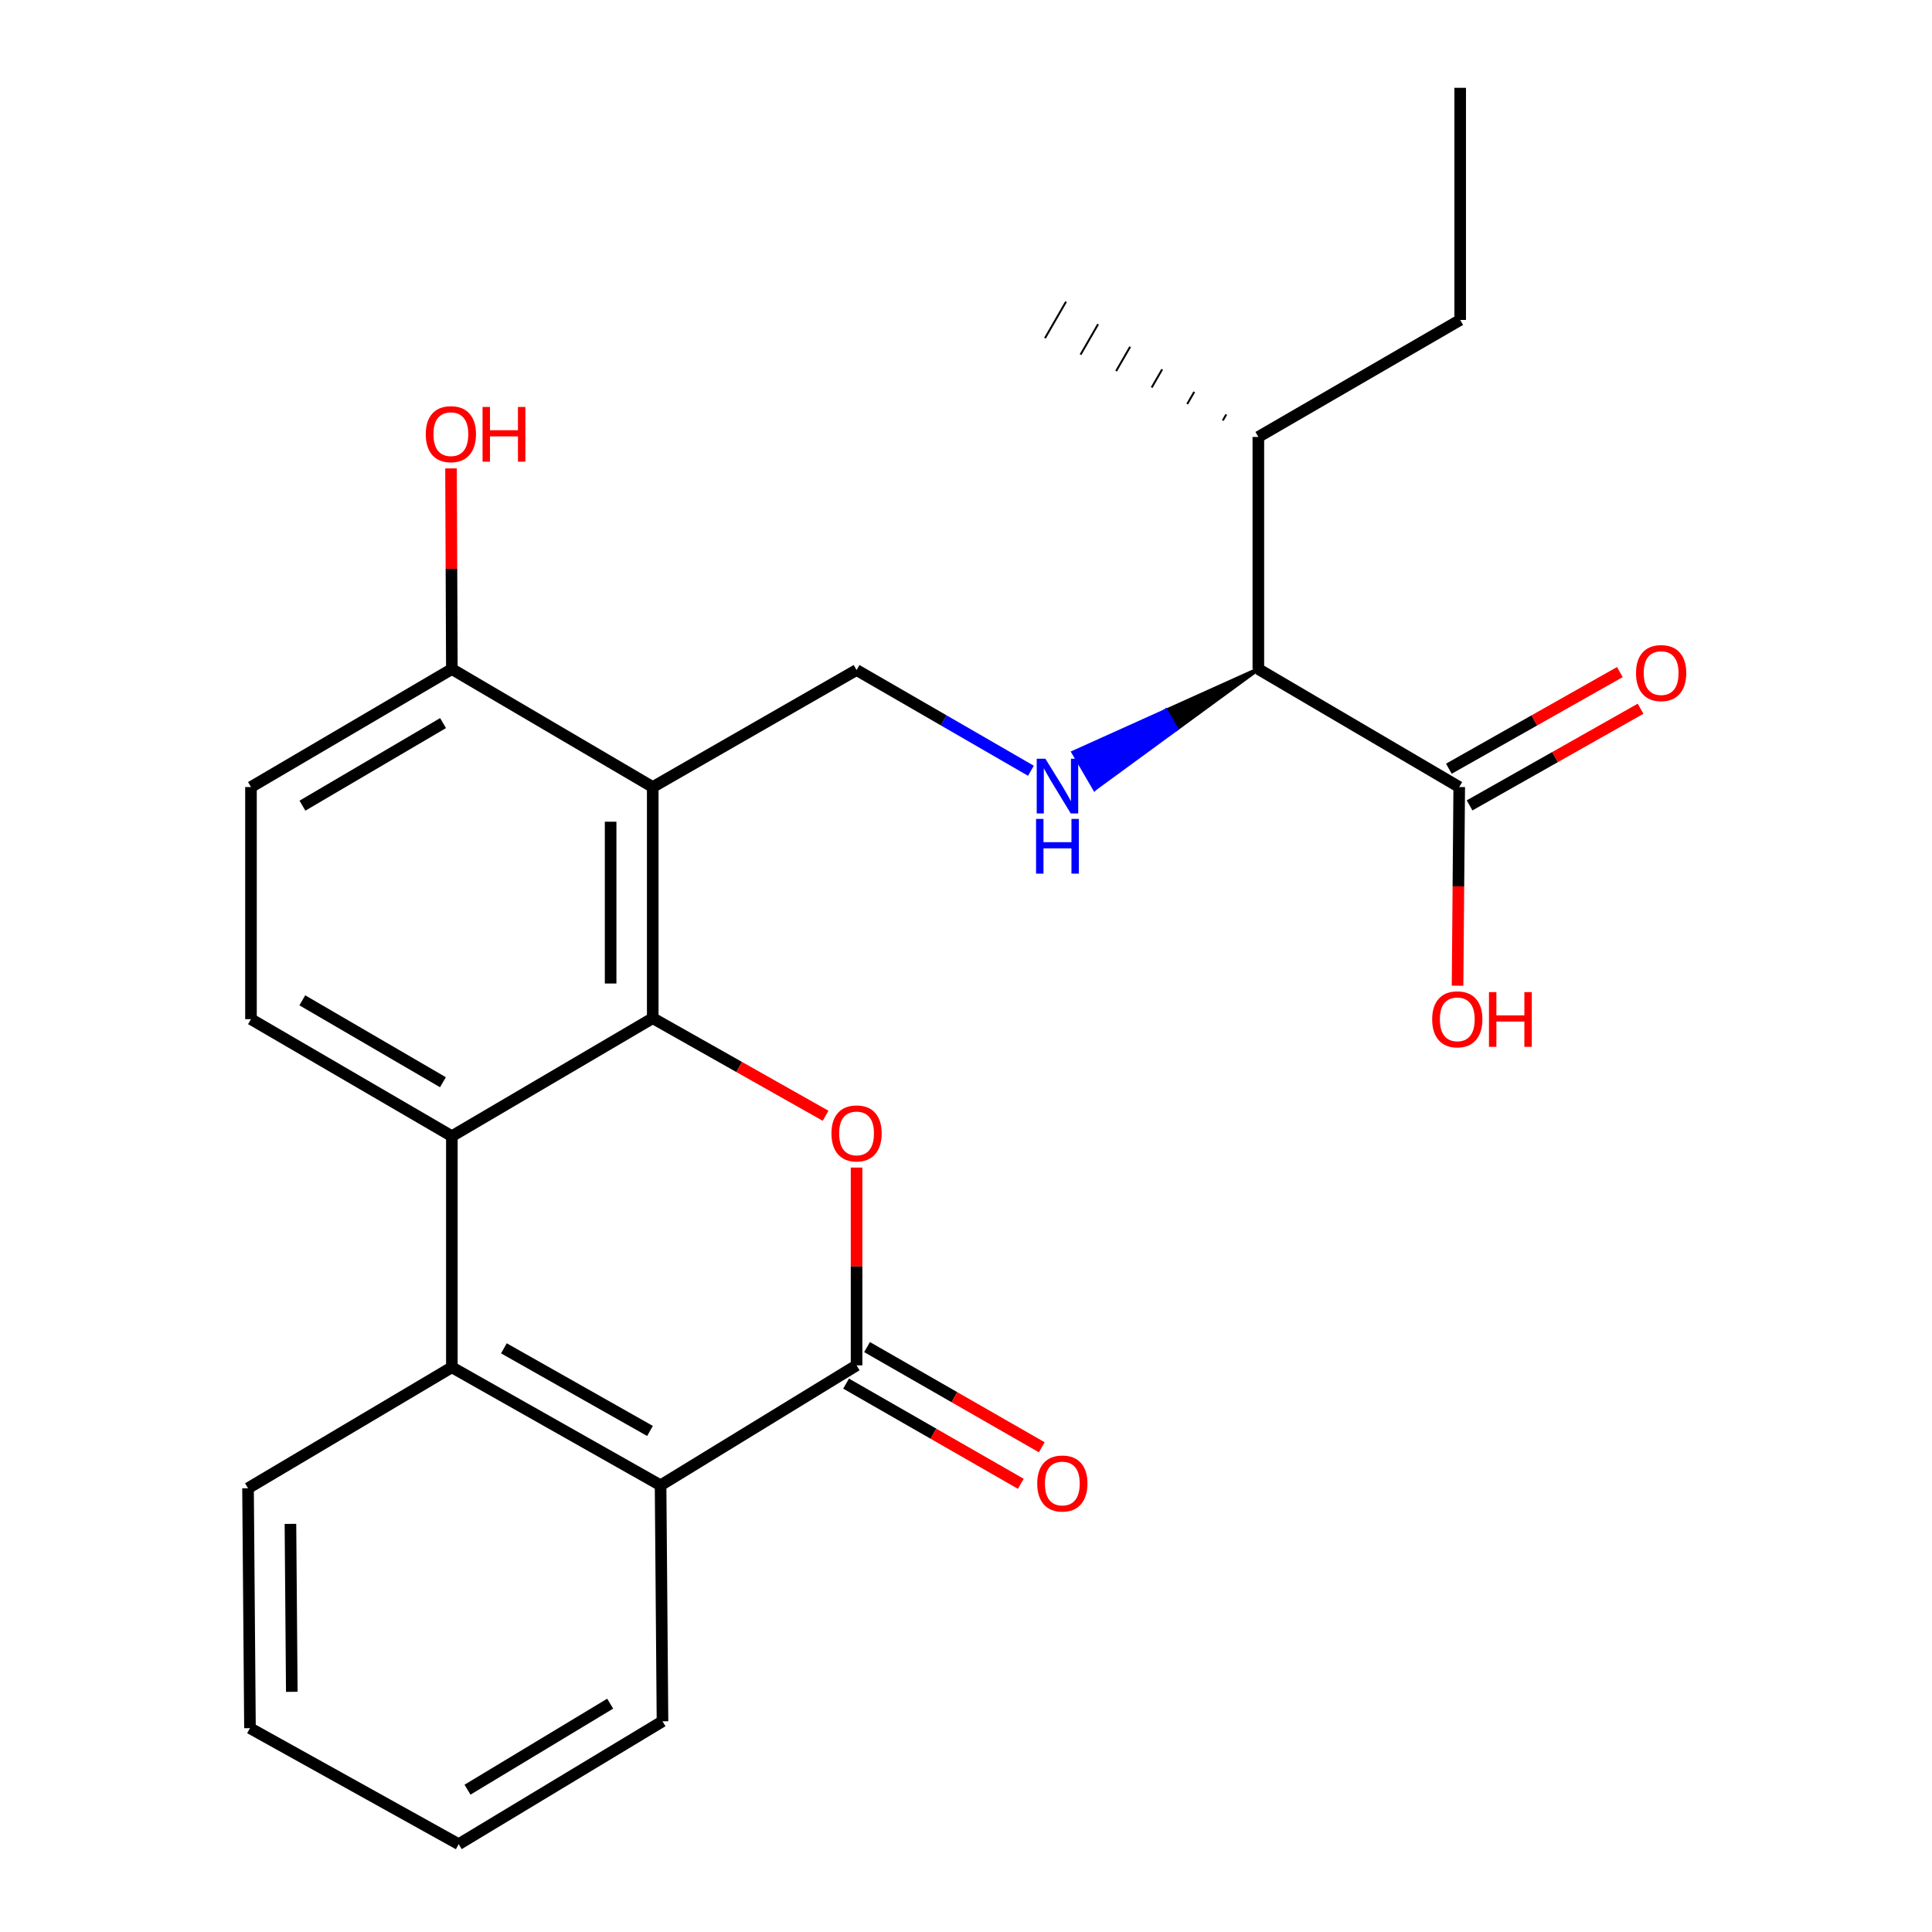 <?xml version='1.0' encoding='iso-8859-1'?>
<svg version='1.1' baseProfile='full'
              xmlns='http://www.w3.org/2000/svg'
                      xmlns:rdkit='http://www.rdkit.org/xml'
                      xmlns:xlink='http://www.w3.org/1999/xlink'
                  xml:space='preserve'
width='1000px' height='1000px' viewBox='0 0 1000 1000'>
<!-- END OF HEADER -->
<rect style='opacity:1.0;fill:#FFFFFF;stroke:none' width='1000' height='1000' x='0' y='0'> </rect>
<path class='bond-0' d='M 337.856,527.008 L 382.592,552.265' style='fill:none;fill-rule:evenodd;stroke:#000000;stroke-width:6px;stroke-linecap:butt;stroke-linejoin:miter;stroke-opacity:1' />
<path class='bond-0' d='M 382.592,552.265 L 427.328,577.521' style='fill:none;fill-rule:evenodd;stroke:#FF0000;stroke-width:6px;stroke-linecap:butt;stroke-linejoin:miter;stroke-opacity:1' />
<path class='bond-1' d='M 337.856,527.008 L 337.856,407.374' style='fill:none;fill-rule:evenodd;stroke:#000000;stroke-width:6px;stroke-linecap:butt;stroke-linejoin:miter;stroke-opacity:1' />
<path class='bond-1' d='M 316.056,509.063 L 316.056,425.319' style='fill:none;fill-rule:evenodd;stroke:#000000;stroke-width:6px;stroke-linecap:butt;stroke-linejoin:miter;stroke-opacity:1' />
<path class='bond-3' d='M 337.856,527.008 L 233.882,588.085' style='fill:none;fill-rule:evenodd;stroke:#000000;stroke-width:6px;stroke-linecap:butt;stroke-linejoin:miter;stroke-opacity:1' />
<path class='bond-2' d='M 443.357,604.334 L 443.357,655.518' style='fill:none;fill-rule:evenodd;stroke:#FF0000;stroke-width:6px;stroke-linecap:butt;stroke-linejoin:miter;stroke-opacity:1' />
<path class='bond-2' d='M 443.357,655.518 L 443.357,706.702' style='fill:none;fill-rule:evenodd;stroke:#000000;stroke-width:6px;stroke-linecap:butt;stroke-linejoin:miter;stroke-opacity:1' />
<path class='bond-7' d='M 337.856,407.374 L 443.357,346.805' style='fill:none;fill-rule:evenodd;stroke:#000000;stroke-width:6px;stroke-linecap:butt;stroke-linejoin:miter;stroke-opacity:1' />
<path class='bond-11' d='M 337.856,407.374 L 233.882,346.309' style='fill:none;fill-rule:evenodd;stroke:#000000;stroke-width:6px;stroke-linecap:butt;stroke-linejoin:miter;stroke-opacity:1' />
<path class='bond-12' d='M 437.935,716.157 L 483.153,742.088' style='fill:none;fill-rule:evenodd;stroke:#000000;stroke-width:6px;stroke-linecap:butt;stroke-linejoin:miter;stroke-opacity:1' />
<path class='bond-12' d='M 483.153,742.088 L 528.371,768.019' style='fill:none;fill-rule:evenodd;stroke:#FF0000;stroke-width:6px;stroke-linecap:butt;stroke-linejoin:miter;stroke-opacity:1' />
<path class='bond-12' d='M 448.78,697.246 L 493.998,723.177' style='fill:none;fill-rule:evenodd;stroke:#000000;stroke-width:6px;stroke-linecap:butt;stroke-linejoin:miter;stroke-opacity:1' />
<path class='bond-12' d='M 493.998,723.177 L 539.216,749.108' style='fill:none;fill-rule:evenodd;stroke:#FF0000;stroke-width:6px;stroke-linecap:butt;stroke-linejoin:miter;stroke-opacity:1' />
<path class='bond-26' d='M 443.357,706.702 L 341.914,768.796' style='fill:none;fill-rule:evenodd;stroke:#000000;stroke-width:6px;stroke-linecap:butt;stroke-linejoin:miter;stroke-opacity:1' />
<path class='bond-4' d='M 233.882,588.085 L 233.882,707.707' style='fill:none;fill-rule:evenodd;stroke:#000000;stroke-width:6px;stroke-linecap:butt;stroke-linejoin:miter;stroke-opacity:1' />
<path class='bond-10' d='M 233.882,588.085 L 129.907,527.517' style='fill:none;fill-rule:evenodd;stroke:#000000;stroke-width:6px;stroke-linecap:butt;stroke-linejoin:miter;stroke-opacity:1' />
<path class='bond-10' d='M 229.259,560.162 L 156.476,517.765' style='fill:none;fill-rule:evenodd;stroke:#000000;stroke-width:6px;stroke-linecap:butt;stroke-linejoin:miter;stroke-opacity:1' />
<path class='bond-5' d='M 233.882,707.707 L 341.914,768.796' style='fill:none;fill-rule:evenodd;stroke:#000000;stroke-width:6px;stroke-linecap:butt;stroke-linejoin:miter;stroke-opacity:1' />
<path class='bond-5' d='M 260.817,697.894 L 336.439,740.656' style='fill:none;fill-rule:evenodd;stroke:#000000;stroke-width:6px;stroke-linecap:butt;stroke-linejoin:miter;stroke-opacity:1' />
<path class='bond-18' d='M 233.882,707.707 L 128.381,770.31' style='fill:none;fill-rule:evenodd;stroke:#000000;stroke-width:6px;stroke-linecap:butt;stroke-linejoin:miter;stroke-opacity:1' />
<path class='bond-19' d='M 341.914,768.796 L 342.907,890.937' style='fill:none;fill-rule:evenodd;stroke:#000000;stroke-width:6px;stroke-linecap:butt;stroke-linejoin:miter;stroke-opacity:1' />
<path class='bond-6' d='M 533.602,398.938 L 488.479,372.872' style='fill:none;fill-rule:evenodd;stroke:#0000FF;stroke-width:6px;stroke-linecap:butt;stroke-linejoin:miter;stroke-opacity:1' />
<path class='bond-6' d='M 488.479,372.872 L 443.357,346.805' style='fill:none;fill-rule:evenodd;stroke:#000000;stroke-width:6px;stroke-linecap:butt;stroke-linejoin:miter;stroke-opacity:1' />
<path class='bond-9' d='M 651.319,346.309 L 603.462,367.879 L 608.949,377.298 Z' style='fill:#000000;fill-rule:evenodd;fill-opacity:1;stroke:#000000;stroke-width:2px;stroke-linecap:butt;stroke-linejoin:miter;stroke-opacity:1;' />
<path class='bond-9' d='M 603.462,367.879 L 566.579,408.287 L 555.606,389.45 Z' style='fill:#0000FF;fill-rule:evenodd;fill-opacity:1;stroke:#0000FF;stroke-width:2px;stroke-linecap:butt;stroke-linejoin:miter;stroke-opacity:1;' />
<path class='bond-9' d='M 603.462,367.879 L 608.949,377.298 L 566.579,408.287 Z' style='fill:#0000FF;fill-rule:evenodd;fill-opacity:1;stroke:#0000FF;stroke-width:2px;stroke-linecap:butt;stroke-linejoin:miter;stroke-opacity:1;' />
<path class='bond-8' d='M 755.293,407.374 L 651.319,346.309' style='fill:none;fill-rule:evenodd;stroke:#000000;stroke-width:6px;stroke-linecap:butt;stroke-linejoin:miter;stroke-opacity:1' />
<path class='bond-13' d='M 760.656,416.863 L 804.91,391.852' style='fill:none;fill-rule:evenodd;stroke:#000000;stroke-width:6px;stroke-linecap:butt;stroke-linejoin:miter;stroke-opacity:1' />
<path class='bond-13' d='M 804.91,391.852 L 849.163,366.84' style='fill:none;fill-rule:evenodd;stroke:#FF0000;stroke-width:6px;stroke-linecap:butt;stroke-linejoin:miter;stroke-opacity:1' />
<path class='bond-13' d='M 749.93,397.884 L 794.183,372.873' style='fill:none;fill-rule:evenodd;stroke:#000000;stroke-width:6px;stroke-linecap:butt;stroke-linejoin:miter;stroke-opacity:1' />
<path class='bond-13' d='M 794.183,372.873 L 838.436,347.862' style='fill:none;fill-rule:evenodd;stroke:#FF0000;stroke-width:6px;stroke-linecap:butt;stroke-linejoin:miter;stroke-opacity:1' />
<path class='bond-15' d='M 755.293,407.374 L 754.863,458.783' style='fill:none;fill-rule:evenodd;stroke:#000000;stroke-width:6px;stroke-linecap:butt;stroke-linejoin:miter;stroke-opacity:1' />
<path class='bond-15' d='M 754.863,458.783 L 754.433,510.193' style='fill:none;fill-rule:evenodd;stroke:#FF0000;stroke-width:6px;stroke-linecap:butt;stroke-linejoin:miter;stroke-opacity:1' />
<path class='bond-16' d='M 651.319,346.309 L 651.319,226.166' style='fill:none;fill-rule:evenodd;stroke:#000000;stroke-width:6px;stroke-linecap:butt;stroke-linejoin:miter;stroke-opacity:1' />
<path class='bond-14' d='M 129.907,527.517 L 129.907,407.374' style='fill:none;fill-rule:evenodd;stroke:#000000;stroke-width:6px;stroke-linecap:butt;stroke-linejoin:miter;stroke-opacity:1' />
<path class='bond-17' d='M 233.882,346.309 L 233.665,294.375' style='fill:none;fill-rule:evenodd;stroke:#000000;stroke-width:6px;stroke-linecap:butt;stroke-linejoin:miter;stroke-opacity:1' />
<path class='bond-17' d='M 233.665,294.375 L 233.448,242.442' style='fill:none;fill-rule:evenodd;stroke:#FF0000;stroke-width:6px;stroke-linecap:butt;stroke-linejoin:miter;stroke-opacity:1' />
<path class='bond-25' d='M 233.882,346.309 L 129.907,407.374' style='fill:none;fill-rule:evenodd;stroke:#000000;stroke-width:6px;stroke-linecap:butt;stroke-linejoin:miter;stroke-opacity:1' />
<path class='bond-25' d='M 229.326,374.267 L 156.543,417.012' style='fill:none;fill-rule:evenodd;stroke:#000000;stroke-width:6px;stroke-linecap:butt;stroke-linejoin:miter;stroke-opacity:1' />
<path class='bond-20' d='M 651.319,226.166 L 755.79,165.598' style='fill:none;fill-rule:evenodd;stroke:#000000;stroke-width:6px;stroke-linecap:butt;stroke-linejoin:miter;stroke-opacity:1' />
<path class='bond-21' d='M 634.728,214.497 L 632.912,217.645' style='fill:none;fill-rule:evenodd;stroke:#000000;stroke-width:1.0px;stroke-linecap:butt;stroke-linejoin:miter;stroke-opacity:1' />
<path class='bond-21' d='M 618.137,202.829 L 614.506,209.124' style='fill:none;fill-rule:evenodd;stroke:#000000;stroke-width:1.0px;stroke-linecap:butt;stroke-linejoin:miter;stroke-opacity:1' />
<path class='bond-21' d='M 601.546,191.161 L 596.099,200.603' style='fill:none;fill-rule:evenodd;stroke:#000000;stroke-width:1.0px;stroke-linecap:butt;stroke-linejoin:miter;stroke-opacity:1' />
<path class='bond-21' d='M 584.955,179.493 L 577.693,192.081' style='fill:none;fill-rule:evenodd;stroke:#000000;stroke-width:1.0px;stroke-linecap:butt;stroke-linejoin:miter;stroke-opacity:1' />
<path class='bond-21' d='M 568.364,167.824 L 559.286,183.56' style='fill:none;fill-rule:evenodd;stroke:#000000;stroke-width:1.0px;stroke-linecap:butt;stroke-linejoin:miter;stroke-opacity:1' />
<path class='bond-21' d='M 551.773,156.156 L 540.88,175.039' style='fill:none;fill-rule:evenodd;stroke:#000000;stroke-width:1.0px;stroke-linecap:butt;stroke-linejoin:miter;stroke-opacity:1' />
<path class='bond-22' d='M 128.381,770.31 L 129.386,894.486' style='fill:none;fill-rule:evenodd;stroke:#000000;stroke-width:6px;stroke-linecap:butt;stroke-linejoin:miter;stroke-opacity:1' />
<path class='bond-22' d='M 150.331,788.76 L 151.035,875.683' style='fill:none;fill-rule:evenodd;stroke:#000000;stroke-width:6px;stroke-linecap:butt;stroke-linejoin:miter;stroke-opacity:1' />
<path class='bond-27' d='M 342.907,890.937 L 237.418,954.545' style='fill:none;fill-rule:evenodd;stroke:#000000;stroke-width:6px;stroke-linecap:butt;stroke-linejoin:miter;stroke-opacity:1' />
<path class='bond-27' d='M 315.826,881.81 L 241.984,926.335' style='fill:none;fill-rule:evenodd;stroke:#000000;stroke-width:6px;stroke-linecap:butt;stroke-linejoin:miter;stroke-opacity:1' />
<path class='bond-24' d='M 755.79,165.598 L 755.79,45.455' style='fill:none;fill-rule:evenodd;stroke:#000000;stroke-width:6px;stroke-linecap:butt;stroke-linejoin:miter;stroke-opacity:1' />
<path class='bond-23' d='M 129.386,894.486 L 237.418,954.545' style='fill:none;fill-rule:evenodd;stroke:#000000;stroke-width:6px;stroke-linecap:butt;stroke-linejoin:miter;stroke-opacity:1' />
<path  class='atom-1' d='M 430.357 586.651
Q 430.357 579.851, 433.717 576.051
Q 437.077 572.251, 443.357 572.251
Q 449.637 572.251, 452.997 576.051
Q 456.357 579.851, 456.357 586.651
Q 456.357 593.531, 452.957 597.451
Q 449.557 601.331, 443.357 601.331
Q 437.117 601.331, 433.717 597.451
Q 430.357 593.571, 430.357 586.651
M 443.357 598.131
Q 447.677 598.131, 449.997 595.251
Q 452.357 592.331, 452.357 586.651
Q 452.357 581.091, 449.997 578.291
Q 447.677 575.451, 443.357 575.451
Q 439.037 575.451, 436.677 578.251
Q 434.357 581.051, 434.357 586.651
Q 434.357 592.371, 436.677 595.251
Q 439.037 598.131, 443.357 598.131
' fill='#FF0000'/>
<path  class='atom-7' d='M 541.084 392.717
L 550.364 407.717
Q 551.284 409.197, 552.764 411.877
Q 554.244 414.557, 554.324 414.717
L 554.324 392.717
L 558.084 392.717
L 558.084 421.037
L 554.204 421.037
L 544.244 404.637
Q 543.084 402.717, 541.844 400.517
Q 540.644 398.317, 540.284 397.637
L 540.284 421.037
L 536.604 421.037
L 536.604 392.717
L 541.084 392.717
' fill='#0000FF'/>
<path  class='atom-7' d='M 536.264 423.869
L 540.104 423.869
L 540.104 435.909
L 554.584 435.909
L 554.584 423.869
L 558.424 423.869
L 558.424 452.189
L 554.584 452.189
L 554.584 439.109
L 540.104 439.109
L 540.104 452.189
L 536.264 452.189
L 536.264 423.869
' fill='#0000FF'/>
<path  class='atom-13' d='M 536.863 767.859
Q 536.863 761.059, 540.223 757.259
Q 543.583 753.459, 549.863 753.459
Q 556.143 753.459, 559.503 757.259
Q 562.863 761.059, 562.863 767.859
Q 562.863 774.739, 559.463 778.659
Q 556.063 782.539, 549.863 782.539
Q 543.623 782.539, 540.223 778.659
Q 536.863 774.779, 536.863 767.859
M 549.863 779.339
Q 554.183 779.339, 556.503 776.459
Q 558.863 773.539, 558.863 767.859
Q 558.863 762.299, 556.503 759.499
Q 554.183 756.659, 549.863 756.659
Q 545.543 756.659, 543.183 759.459
Q 540.863 762.259, 540.863 767.859
Q 540.863 773.579, 543.183 776.459
Q 545.543 779.339, 549.863 779.339
' fill='#FF0000'/>
<path  class='atom-14' d='M 846.801 348.387
Q 846.801 341.587, 850.161 337.787
Q 853.521 333.987, 859.801 333.987
Q 866.081 333.987, 869.441 337.787
Q 872.801 341.587, 872.801 348.387
Q 872.801 355.267, 869.401 359.187
Q 866.001 363.067, 859.801 363.067
Q 853.561 363.067, 850.161 359.187
Q 846.801 355.307, 846.801 348.387
M 859.801 359.867
Q 864.121 359.867, 866.441 356.987
Q 868.801 354.067, 868.801 348.387
Q 868.801 342.827, 866.441 340.027
Q 864.121 337.187, 859.801 337.187
Q 855.481 337.187, 853.121 339.987
Q 850.801 342.787, 850.801 348.387
Q 850.801 354.107, 853.121 356.987
Q 855.481 359.867, 859.801 359.867
' fill='#FF0000'/>
<path  class='atom-16' d='M 741.288 527.597
Q 741.288 520.797, 744.648 516.997
Q 748.008 513.197, 754.288 513.197
Q 760.568 513.197, 763.928 516.997
Q 767.288 520.797, 767.288 527.597
Q 767.288 534.477, 763.888 538.397
Q 760.488 542.277, 754.288 542.277
Q 748.048 542.277, 744.648 538.397
Q 741.288 534.517, 741.288 527.597
M 754.288 539.077
Q 758.608 539.077, 760.928 536.197
Q 763.288 533.277, 763.288 527.597
Q 763.288 522.037, 760.928 519.237
Q 758.608 516.397, 754.288 516.397
Q 749.968 516.397, 747.608 519.197
Q 745.288 521.997, 745.288 527.597
Q 745.288 533.317, 747.608 536.197
Q 749.968 539.077, 754.288 539.077
' fill='#FF0000'/>
<path  class='atom-16' d='M 770.688 513.517
L 774.528 513.517
L 774.528 525.557
L 789.008 525.557
L 789.008 513.517
L 792.848 513.517
L 792.848 541.837
L 789.008 541.837
L 789.008 528.757
L 774.528 528.757
L 774.528 541.837
L 770.688 541.837
L 770.688 513.517
' fill='#FF0000'/>
<path  class='atom-18' d='M 220.373 224.72
Q 220.373 217.92, 223.733 214.12
Q 227.093 210.32, 233.373 210.32
Q 239.653 210.32, 243.013 214.12
Q 246.373 217.92, 246.373 224.72
Q 246.373 231.6, 242.973 235.52
Q 239.573 239.4, 233.373 239.4
Q 227.133 239.4, 223.733 235.52
Q 220.373 231.64, 220.373 224.72
M 233.373 236.2
Q 237.693 236.2, 240.013 233.32
Q 242.373 230.4, 242.373 224.72
Q 242.373 219.16, 240.013 216.36
Q 237.693 213.52, 233.373 213.52
Q 229.053 213.52, 226.693 216.32
Q 224.373 219.12, 224.373 224.72
Q 224.373 230.44, 226.693 233.32
Q 229.053 236.2, 233.373 236.2
' fill='#FF0000'/>
<path  class='atom-18' d='M 249.773 210.64
L 253.613 210.64
L 253.613 222.68
L 268.093 222.68
L 268.093 210.64
L 271.933 210.64
L 271.933 238.96
L 268.093 238.96
L 268.093 225.88
L 253.613 225.88
L 253.613 238.96
L 249.773 238.96
L 249.773 210.64
' fill='#FF0000'/>
</svg>
